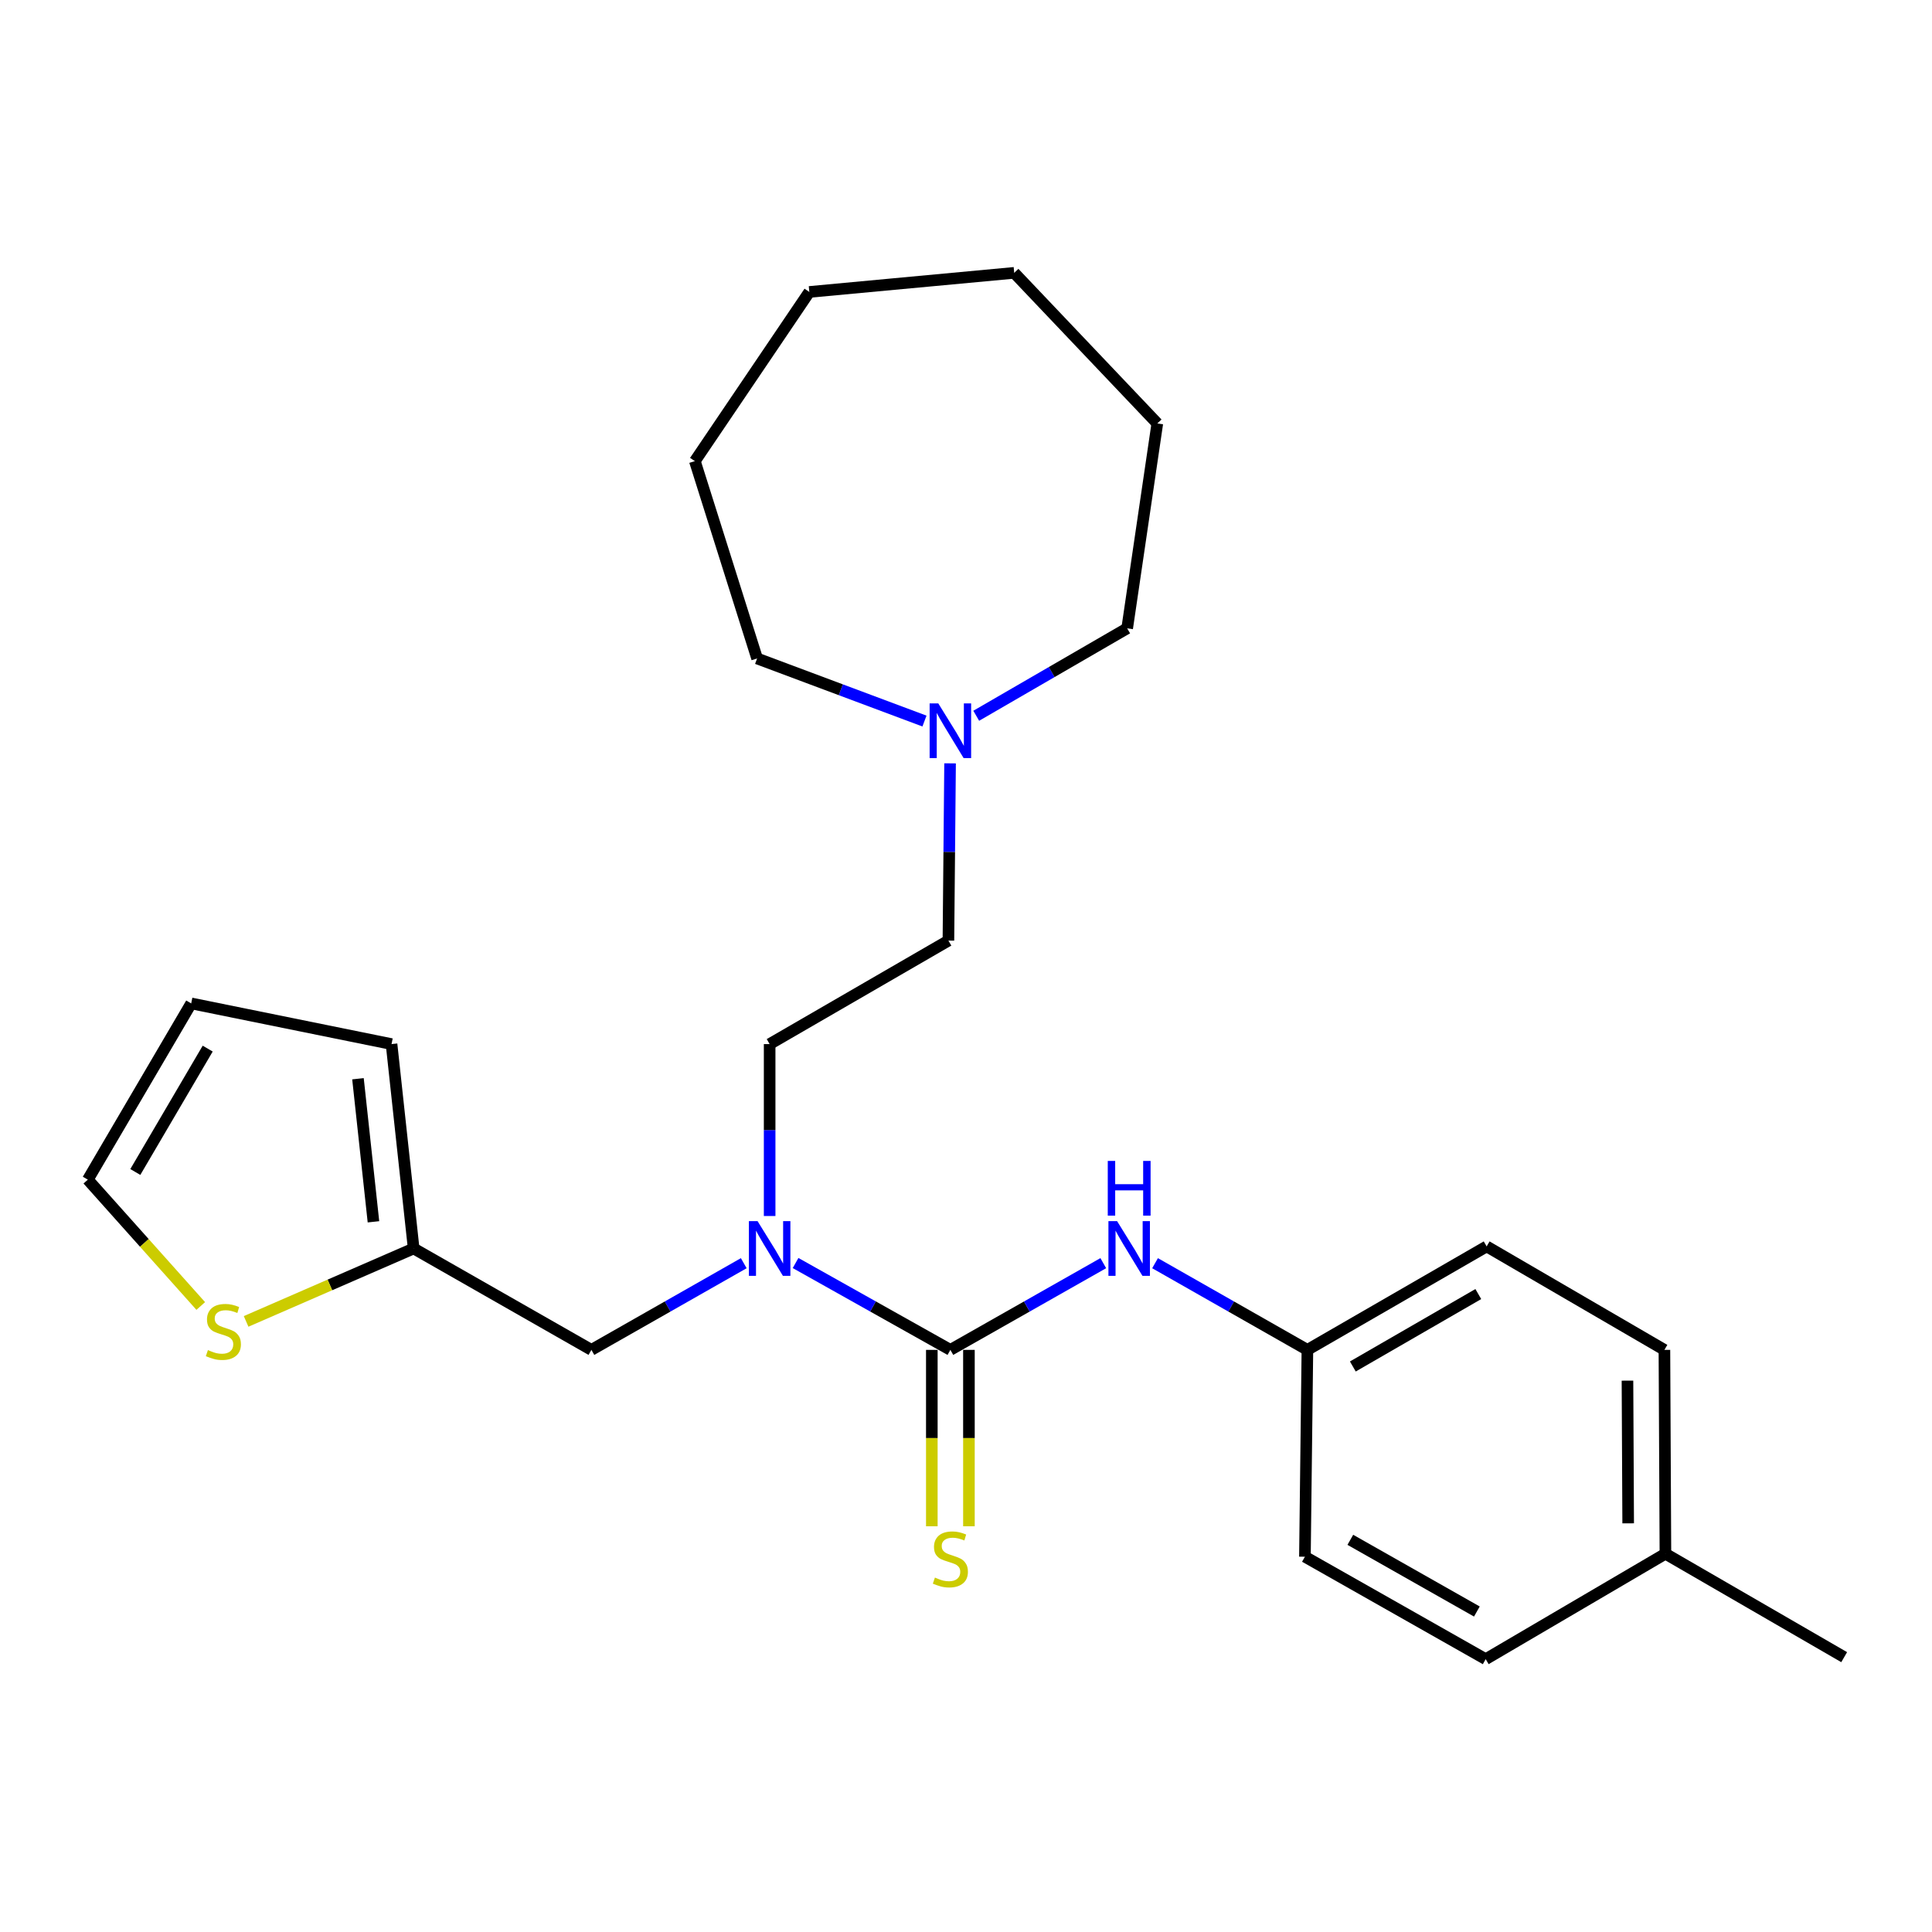<?xml version='1.0' encoding='iso-8859-1'?>
<svg version='1.1' baseProfile='full'
              xmlns='http://www.w3.org/2000/svg'
                      xmlns:rdkit='http://www.rdkit.org/xml'
                      xmlns:xlink='http://www.w3.org/1999/xlink'
                  xml:space='preserve'
width='1000px' height='1000px' viewBox='0 0 1000 1000'>
<!-- END OF HEADER -->
<rect style='opacity:1.0;fill:#FFFFFF;stroke:none' width='1000' height='1000' x='0' y='0'> </rect>
<path class='bond-0' d='M 491.914,698.693 L 451.85,676.215' style='fill:none;fill-rule:evenodd;stroke:#000000;stroke-width:6px;stroke-linecap:butt;stroke-linejoin:miter;stroke-opacity:1' />
<path class='bond-0' d='M 451.85,676.215 L 411.787,653.736' style='fill:none;fill-rule:evenodd;stroke:#0000FF;stroke-width:6px;stroke-linecap:butt;stroke-linejoin:miter;stroke-opacity:1' />
<path class='bond-1' d='M 491.914,698.693 L 531.486,676.249' style='fill:none;fill-rule:evenodd;stroke:#000000;stroke-width:6px;stroke-linecap:butt;stroke-linejoin:miter;stroke-opacity:1' />
<path class='bond-1' d='M 531.486,676.249 L 571.059,653.806' style='fill:none;fill-rule:evenodd;stroke:#0000FF;stroke-width:6px;stroke-linecap:butt;stroke-linejoin:miter;stroke-opacity:1' />
<path class='bond-4' d='M 482.312,698.693 L 482.312,744.347' style='fill:none;fill-rule:evenodd;stroke:#000000;stroke-width:6px;stroke-linecap:butt;stroke-linejoin:miter;stroke-opacity:1' />
<path class='bond-4' d='M 482.312,744.347 L 482.312,790.001' style='fill:none;fill-rule:evenodd;stroke:#CCCC00;stroke-width:6px;stroke-linecap:butt;stroke-linejoin:miter;stroke-opacity:1' />
<path class='bond-4' d='M 501.515,698.693 L 501.515,744.347' style='fill:none;fill-rule:evenodd;stroke:#000000;stroke-width:6px;stroke-linecap:butt;stroke-linejoin:miter;stroke-opacity:1' />
<path class='bond-4' d='M 501.515,744.347 L 501.515,790.001' style='fill:none;fill-rule:evenodd;stroke:#CCCC00;stroke-width:6px;stroke-linecap:butt;stroke-linejoin:miter;stroke-opacity:1' />
<path class='bond-6' d='M 384.972,653.826 L 345.54,676.259' style='fill:none;fill-rule:evenodd;stroke:#0000FF;stroke-width:6px;stroke-linecap:butt;stroke-linejoin:miter;stroke-opacity:1' />
<path class='bond-6' d='M 345.54,676.259 L 306.108,698.693' style='fill:none;fill-rule:evenodd;stroke:#000000;stroke-width:6px;stroke-linecap:butt;stroke-linejoin:miter;stroke-opacity:1' />
<path class='bond-9' d='M 398.365,629.401 L 398.365,584.911' style='fill:none;fill-rule:evenodd;stroke:#0000FF;stroke-width:6px;stroke-linecap:butt;stroke-linejoin:miter;stroke-opacity:1' />
<path class='bond-9' d='M 398.365,584.911 L 398.365,540.421' style='fill:none;fill-rule:evenodd;stroke:#000000;stroke-width:6px;stroke-linecap:butt;stroke-linejoin:miter;stroke-opacity:1' />
<path class='bond-11' d='M 597.853,653.827 L 637.279,676.26' style='fill:none;fill-rule:evenodd;stroke:#0000FF;stroke-width:6px;stroke-linecap:butt;stroke-linejoin:miter;stroke-opacity:1' />
<path class='bond-11' d='M 637.279,676.26 L 676.706,698.693' style='fill:none;fill-rule:evenodd;stroke:#000000;stroke-width:6px;stroke-linecap:butt;stroke-linejoin:miter;stroke-opacity:1' />
<path class='bond-2' d='M 214.106,646.206 L 306.108,698.693' style='fill:none;fill-rule:evenodd;stroke:#000000;stroke-width:6px;stroke-linecap:butt;stroke-linejoin:miter;stroke-opacity:1' />
<path class='bond-3' d='M 214.106,646.206 L 170.745,665.083' style='fill:none;fill-rule:evenodd;stroke:#000000;stroke-width:6px;stroke-linecap:butt;stroke-linejoin:miter;stroke-opacity:1' />
<path class='bond-3' d='M 170.745,665.083 L 127.384,683.959' style='fill:none;fill-rule:evenodd;stroke:#CCCC00;stroke-width:6px;stroke-linecap:butt;stroke-linejoin:miter;stroke-opacity:1' />
<path class='bond-8' d='M 214.106,646.206 L 202.659,540.421' style='fill:none;fill-rule:evenodd;stroke:#000000;stroke-width:6px;stroke-linecap:butt;stroke-linejoin:miter;stroke-opacity:1' />
<path class='bond-8' d='M 193.298,632.404 L 185.285,558.355' style='fill:none;fill-rule:evenodd;stroke:#000000;stroke-width:6px;stroke-linecap:butt;stroke-linejoin:miter;stroke-opacity:1' />
<path class='bond-7' d='M 103.906,675.978 L 74.68,643.282' style='fill:none;fill-rule:evenodd;stroke:#CCCC00;stroke-width:6px;stroke-linecap:butt;stroke-linejoin:miter;stroke-opacity:1' />
<path class='bond-7' d='M 74.68,643.282 L 45.455,610.585' style='fill:none;fill-rule:evenodd;stroke:#000000;stroke-width:6px;stroke-linecap:butt;stroke-linejoin:miter;stroke-opacity:1' />
<path class='bond-5' d='M 491.756,395.11 L 491.328,440.984' style='fill:none;fill-rule:evenodd;stroke:#0000FF;stroke-width:6px;stroke-linecap:butt;stroke-linejoin:miter;stroke-opacity:1' />
<path class='bond-5' d='M 491.328,440.984 L 490.9,486.857' style='fill:none;fill-rule:evenodd;stroke:#000000;stroke-width:6px;stroke-linecap:butt;stroke-linejoin:miter;stroke-opacity:1' />
<path class='bond-18' d='M 505.297,370.482 L 544.361,347.853' style='fill:none;fill-rule:evenodd;stroke:#0000FF;stroke-width:6px;stroke-linecap:butt;stroke-linejoin:miter;stroke-opacity:1' />
<path class='bond-18' d='M 544.361,347.853 L 583.424,325.225' style='fill:none;fill-rule:evenodd;stroke:#000000;stroke-width:6px;stroke-linecap:butt;stroke-linejoin:miter;stroke-opacity:1' />
<path class='bond-19' d='M 478.504,373.219 L 435.191,357.02' style='fill:none;fill-rule:evenodd;stroke:#0000FF;stroke-width:6px;stroke-linecap:butt;stroke-linejoin:miter;stroke-opacity:1' />
<path class='bond-19' d='M 435.191,357.02 L 391.879,340.822' style='fill:none;fill-rule:evenodd;stroke:#000000;stroke-width:6px;stroke-linecap:butt;stroke-linejoin:miter;stroke-opacity:1' />
<path class='bond-26' d='M 45.455,610.585 L 98.966,519.363' style='fill:none;fill-rule:evenodd;stroke:#000000;stroke-width:6px;stroke-linecap:butt;stroke-linejoin:miter;stroke-opacity:1' />
<path class='bond-26' d='M 70.044,606.618 L 107.502,542.762' style='fill:none;fill-rule:evenodd;stroke:#000000;stroke-width:6px;stroke-linecap:butt;stroke-linejoin:miter;stroke-opacity:1' />
<path class='bond-10' d='M 202.659,540.421 L 98.966,519.363' style='fill:none;fill-rule:evenodd;stroke:#000000;stroke-width:6px;stroke-linecap:butt;stroke-linejoin:miter;stroke-opacity:1' />
<path class='bond-12' d='M 398.365,540.421 L 490.9,486.857' style='fill:none;fill-rule:evenodd;stroke:#000000;stroke-width:6px;stroke-linecap:butt;stroke-linejoin:miter;stroke-opacity:1' />
<path class='bond-14' d='M 676.706,698.693 L 675.426,805.758' style='fill:none;fill-rule:evenodd;stroke:#000000;stroke-width:6px;stroke-linecap:butt;stroke-linejoin:miter;stroke-opacity:1' />
<path class='bond-15' d='M 676.706,698.693 L 769.486,645.139' style='fill:none;fill-rule:evenodd;stroke:#000000;stroke-width:6px;stroke-linecap:butt;stroke-linejoin:miter;stroke-opacity:1' />
<path class='bond-15' d='M 700.223,707.291 L 765.169,669.803' style='fill:none;fill-rule:evenodd;stroke:#000000;stroke-width:6px;stroke-linecap:butt;stroke-linejoin:miter;stroke-opacity:1' />
<path class='bond-13' d='M 862.021,804.211 L 861.498,698.693' style='fill:none;fill-rule:evenodd;stroke:#000000;stroke-width:6px;stroke-linecap:butt;stroke-linejoin:miter;stroke-opacity:1' />
<path class='bond-13' d='M 842.741,788.478 L 842.375,714.616' style='fill:none;fill-rule:evenodd;stroke:#000000;stroke-width:6px;stroke-linecap:butt;stroke-linejoin:miter;stroke-opacity:1' />
<path class='bond-20' d='M 862.021,804.211 L 954.545,857.743' style='fill:none;fill-rule:evenodd;stroke:#000000;stroke-width:6px;stroke-linecap:butt;stroke-linejoin:miter;stroke-opacity:1' />
<path class='bond-25' d='M 862.021,804.211 L 768.996,858.778' style='fill:none;fill-rule:evenodd;stroke:#000000;stroke-width:6px;stroke-linecap:butt;stroke-linejoin:miter;stroke-opacity:1' />
<path class='bond-16' d='M 675.426,805.758 L 768.996,858.778' style='fill:none;fill-rule:evenodd;stroke:#000000;stroke-width:6px;stroke-linecap:butt;stroke-linejoin:miter;stroke-opacity:1' />
<path class='bond-16' d='M 698.928,797.004 L 764.427,834.118' style='fill:none;fill-rule:evenodd;stroke:#000000;stroke-width:6px;stroke-linecap:butt;stroke-linejoin:miter;stroke-opacity:1' />
<path class='bond-17' d='M 769.486,645.139 L 861.498,698.693' style='fill:none;fill-rule:evenodd;stroke:#000000;stroke-width:6px;stroke-linecap:butt;stroke-linejoin:miter;stroke-opacity:1' />
<path class='bond-22' d='M 583.424,325.225 L 599.021,219.184' style='fill:none;fill-rule:evenodd;stroke:#000000;stroke-width:6px;stroke-linecap:butt;stroke-linejoin:miter;stroke-opacity:1' />
<path class='bond-21' d='M 391.879,340.822 L 359.661,238.675' style='fill:none;fill-rule:evenodd;stroke:#000000;stroke-width:6px;stroke-linecap:butt;stroke-linejoin:miter;stroke-opacity:1' />
<path class='bond-24' d='M 359.661,238.675 L 418.901,151.111' style='fill:none;fill-rule:evenodd;stroke:#000000;stroke-width:6px;stroke-linecap:butt;stroke-linejoin:miter;stroke-opacity:1' />
<path class='bond-23' d='M 599.021,219.184 L 524.953,141.222' style='fill:none;fill-rule:evenodd;stroke:#000000;stroke-width:6px;stroke-linecap:butt;stroke-linejoin:miter;stroke-opacity:1' />
<path class='bond-27' d='M 524.953,141.222 L 418.901,151.111' style='fill:none;fill-rule:evenodd;stroke:#000000;stroke-width:6px;stroke-linecap:butt;stroke-linejoin:miter;stroke-opacity:1' />
<path  class='atom-1' d='M 392.105 632.046
L 401.385 647.046
Q 402.305 648.526, 403.785 651.206
Q 405.265 653.886, 405.345 654.046
L 405.345 632.046
L 409.105 632.046
L 409.105 660.366
L 405.225 660.366
L 395.265 643.966
Q 394.105 642.046, 392.865 639.846
Q 391.665 637.646, 391.305 636.966
L 391.305 660.366
L 387.625 660.366
L 387.625 632.046
L 392.105 632.046
' fill='#0000FF'/>
<path  class='atom-2' d='M 578.199 632.046
L 587.479 647.046
Q 588.399 648.526, 589.879 651.206
Q 591.359 653.886, 591.439 654.046
L 591.439 632.046
L 595.199 632.046
L 595.199 660.366
L 591.319 660.366
L 581.359 643.966
Q 580.199 642.046, 578.959 639.846
Q 577.759 637.646, 577.399 636.966
L 577.399 660.366
L 573.719 660.366
L 573.719 632.046
L 578.199 632.046
' fill='#0000FF'/>
<path  class='atom-2' d='M 573.379 600.894
L 577.219 600.894
L 577.219 612.934
L 591.699 612.934
L 591.699 600.894
L 595.539 600.894
L 595.539 629.214
L 591.699 629.214
L 591.699 616.134
L 577.219 616.134
L 577.219 629.214
L 573.379 629.214
L 573.379 600.894
' fill='#0000FF'/>
<path  class='atom-4' d='M 107.618 698.801
Q 107.938 698.921, 109.258 699.481
Q 110.578 700.041, 112.018 700.401
Q 113.498 700.721, 114.938 700.721
Q 117.618 700.721, 119.178 699.441
Q 120.738 698.121, 120.738 695.841
Q 120.738 694.281, 119.938 693.321
Q 119.178 692.361, 117.978 691.841
Q 116.778 691.321, 114.778 690.721
Q 112.258 689.961, 110.738 689.241
Q 109.258 688.521, 108.178 687.001
Q 107.138 685.481, 107.138 682.921
Q 107.138 679.361, 109.538 677.161
Q 111.978 674.961, 116.778 674.961
Q 120.058 674.961, 123.778 676.521
L 122.858 679.601
Q 119.458 678.201, 116.898 678.201
Q 114.138 678.201, 112.618 679.361
Q 111.098 680.481, 111.138 682.441
Q 111.138 683.961, 111.898 684.881
Q 112.698 685.801, 113.818 686.321
Q 114.978 686.841, 116.898 687.441
Q 119.458 688.241, 120.978 689.041
Q 122.498 689.841, 123.578 691.481
Q 124.698 693.081, 124.698 695.841
Q 124.698 699.761, 122.058 701.881
Q 119.458 703.961, 115.098 703.961
Q 112.578 703.961, 110.658 703.401
Q 108.778 702.881, 106.538 701.961
L 107.618 698.801
' fill='#CCCC00'/>
<path  class='atom-5' d='M 483.914 816.545
Q 484.234 816.665, 485.554 817.225
Q 486.874 817.785, 488.314 818.145
Q 489.794 818.465, 491.234 818.465
Q 493.914 818.465, 495.474 817.185
Q 497.034 815.865, 497.034 813.585
Q 497.034 812.025, 496.234 811.065
Q 495.474 810.105, 494.274 809.585
Q 493.074 809.065, 491.074 808.465
Q 488.554 807.705, 487.034 806.985
Q 485.554 806.265, 484.474 804.745
Q 483.434 803.225, 483.434 800.665
Q 483.434 797.105, 485.834 794.905
Q 488.274 792.705, 493.074 792.705
Q 496.354 792.705, 500.074 794.265
L 499.154 797.345
Q 495.754 795.945, 493.194 795.945
Q 490.434 795.945, 488.914 797.105
Q 487.394 798.225, 487.434 800.185
Q 487.434 801.705, 488.194 802.625
Q 488.994 803.545, 490.114 804.065
Q 491.274 804.585, 493.194 805.185
Q 495.754 805.985, 497.274 806.785
Q 498.794 807.585, 499.874 809.225
Q 500.994 810.825, 500.994 813.585
Q 500.994 817.505, 498.354 819.625
Q 495.754 821.705, 491.394 821.705
Q 488.874 821.705, 486.954 821.145
Q 485.074 820.625, 482.834 819.705
L 483.914 816.545
' fill='#CCCC00'/>
<path  class='atom-6' d='M 485.654 364.075
L 494.934 379.075
Q 495.854 380.555, 497.334 383.235
Q 498.814 385.915, 498.894 386.075
L 498.894 364.075
L 502.654 364.075
L 502.654 392.395
L 498.774 392.395
L 488.814 375.995
Q 487.654 374.075, 486.414 371.875
Q 485.214 369.675, 484.854 368.995
L 484.854 392.395
L 481.174 392.395
L 481.174 364.075
L 485.654 364.075
' fill='#0000FF'/>
</svg>
